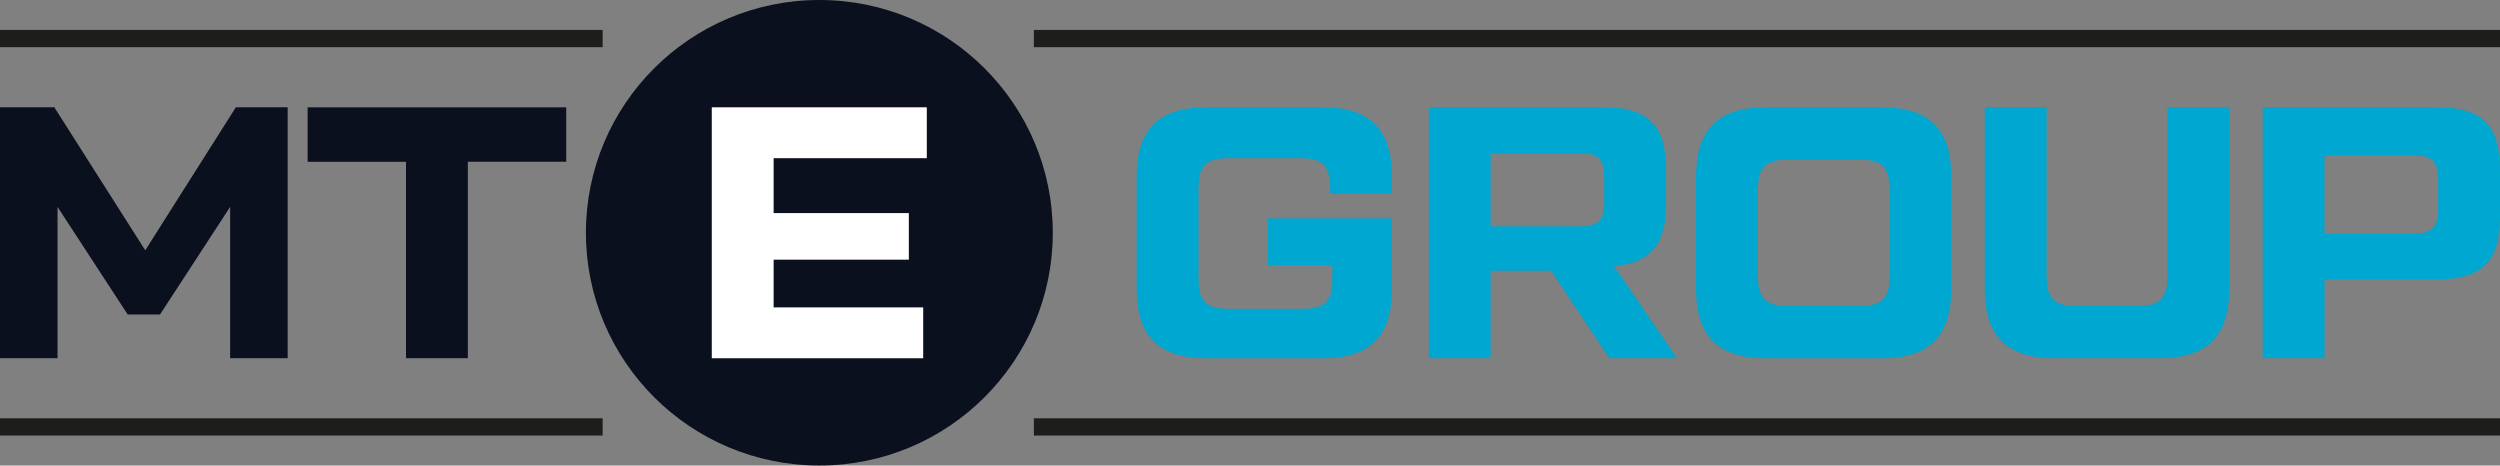 <svg width="290" height="54" viewBox="0 0 290 54" fill="none" xmlns="http://www.w3.org/2000/svg">
<rect x="0" y="0" width="290" height="54" fill="#808080" stroke="none"/>
<g clip-path="url(#clip0_2596_560)">
<path d="M161.473 22.47V20.51C161.473 14.982 158.889 12.441 153.381 12.441H139.944C134.441 12.441 131.852 14.982 131.852 20.51V33.49C131.852 39.024 134.435 41.559 139.944 41.559H153.381C158.883 41.559 161.473 39.024 161.473 33.49V25.334H147.042V30.744H154.552V32.405C154.552 34.899 153.675 35.82 151.132 35.82H142.451C139.909 35.82 139.032 34.905 139.032 32.405V21.76C139.032 19.266 139.909 18.35 142.451 18.35H150.879C153.422 18.35 154.299 19.266 154.299 21.76V22.47H161.473Z" fill="#00A7D0"/>
<path d="M187.216 30.867C191.43 30.533 193.267 28.373 193.267 23.673V19.677C193.267 14.518 191.142 12.441 186.01 12.441H165.74V41.553H172.915V31.407H179.924L186.681 41.553H194.526L187.222 30.861L187.216 30.867ZM186.092 23.344C186.092 25.545 185.427 26.255 183.214 26.255H172.915V17.769H183.214C185.427 17.769 186.092 18.479 186.092 20.686V23.35V23.344Z" fill="#00A7D0"/>
<path d="M218.261 12.441H204.831C199.328 12.441 196.738 14.982 196.738 20.51V33.49C196.738 39.024 199.322 41.559 204.831 41.559H218.261C223.77 41.559 226.354 39.024 226.354 33.49V20.51C226.354 14.982 223.77 12.441 218.261 12.441ZM219.185 32.076C219.185 34.57 218.308 35.492 215.76 35.492H207.338C204.837 35.492 203.919 34.576 203.919 32.076V21.93C203.919 19.436 204.837 18.52 207.338 18.52H215.76C218.308 18.52 219.185 19.436 219.185 21.93V32.076Z" fill="#00A7D0"/>
<path d="M251.42 12.441V32.07C251.42 34.564 250.502 35.486 248.001 35.486H240.826C238.278 35.486 237.407 34.57 237.407 32.07V12.441H230.232V33.485C230.232 39.018 232.816 41.553 238.325 41.553H250.508C256.011 41.553 258.6 39.018 258.6 33.485V12.441H251.426H251.42Z" fill="#00A7D0"/>
<path d="M282.744 12.441H262.475V41.553H269.649V32.405H282.744C287.876 32.405 290.001 30.328 290.001 25.169V19.682C290.001 14.524 287.876 12.447 282.744 12.447M282.827 24.172C282.827 26.372 282.161 27.082 279.949 27.082H269.643V18.016H279.949C282.156 18.016 282.827 18.726 282.827 20.932V24.177V24.172Z" fill="#00A7D0"/>
<path d="M27.361 12.441H33.37V41.553H26.696V24.001L18.563 36.477H14.808L6.674 24.001V41.553H0V12.441H6.297L16.85 29.036L27.361 12.441Z" fill="#0A101D"/>
<path d="M65.682 12.441V18.761H54.27V41.553H47.096V18.767H35.684V12.447H65.676L65.682 12.441Z" fill="#0A101D"/>
<path d="M95.044 54C109.999 54 122.123 41.912 122.123 27C122.123 12.088 109.999 0 95.044 0C80.088 0 67.965 12.088 67.965 27C67.965 41.912 80.088 54 95.044 54Z" fill="#0A101D"/>
<path d="M89.741 18.35H107.509V12.447H82.566V41.559H107.091V35.656H89.741V30.122H105.426V24.717H89.741V18.356V18.35Z" fill="white"/>
<path d="M0 4.472H69.907" stroke="#1D1D1B" stroke-width="2" stroke-miterlimit="10"/>
<path d="M119.928 4.472H290" stroke="#1D1D1B" stroke-width="2" stroke-miterlimit="10"/>
<path d="M0 49.523H69.907" stroke="#1D1D1B" stroke-width="2" stroke-miterlimit="10"/>
<path d="M119.928 49.523H290" stroke="#1D1D1B" stroke-width="2" stroke-miterlimit="10"/>
</g>
<defs>
<clipPath id="clip0_2596_560">
<rect width="290" height="54" fill="white"/>
</clipPath>
</defs>
</svg>
